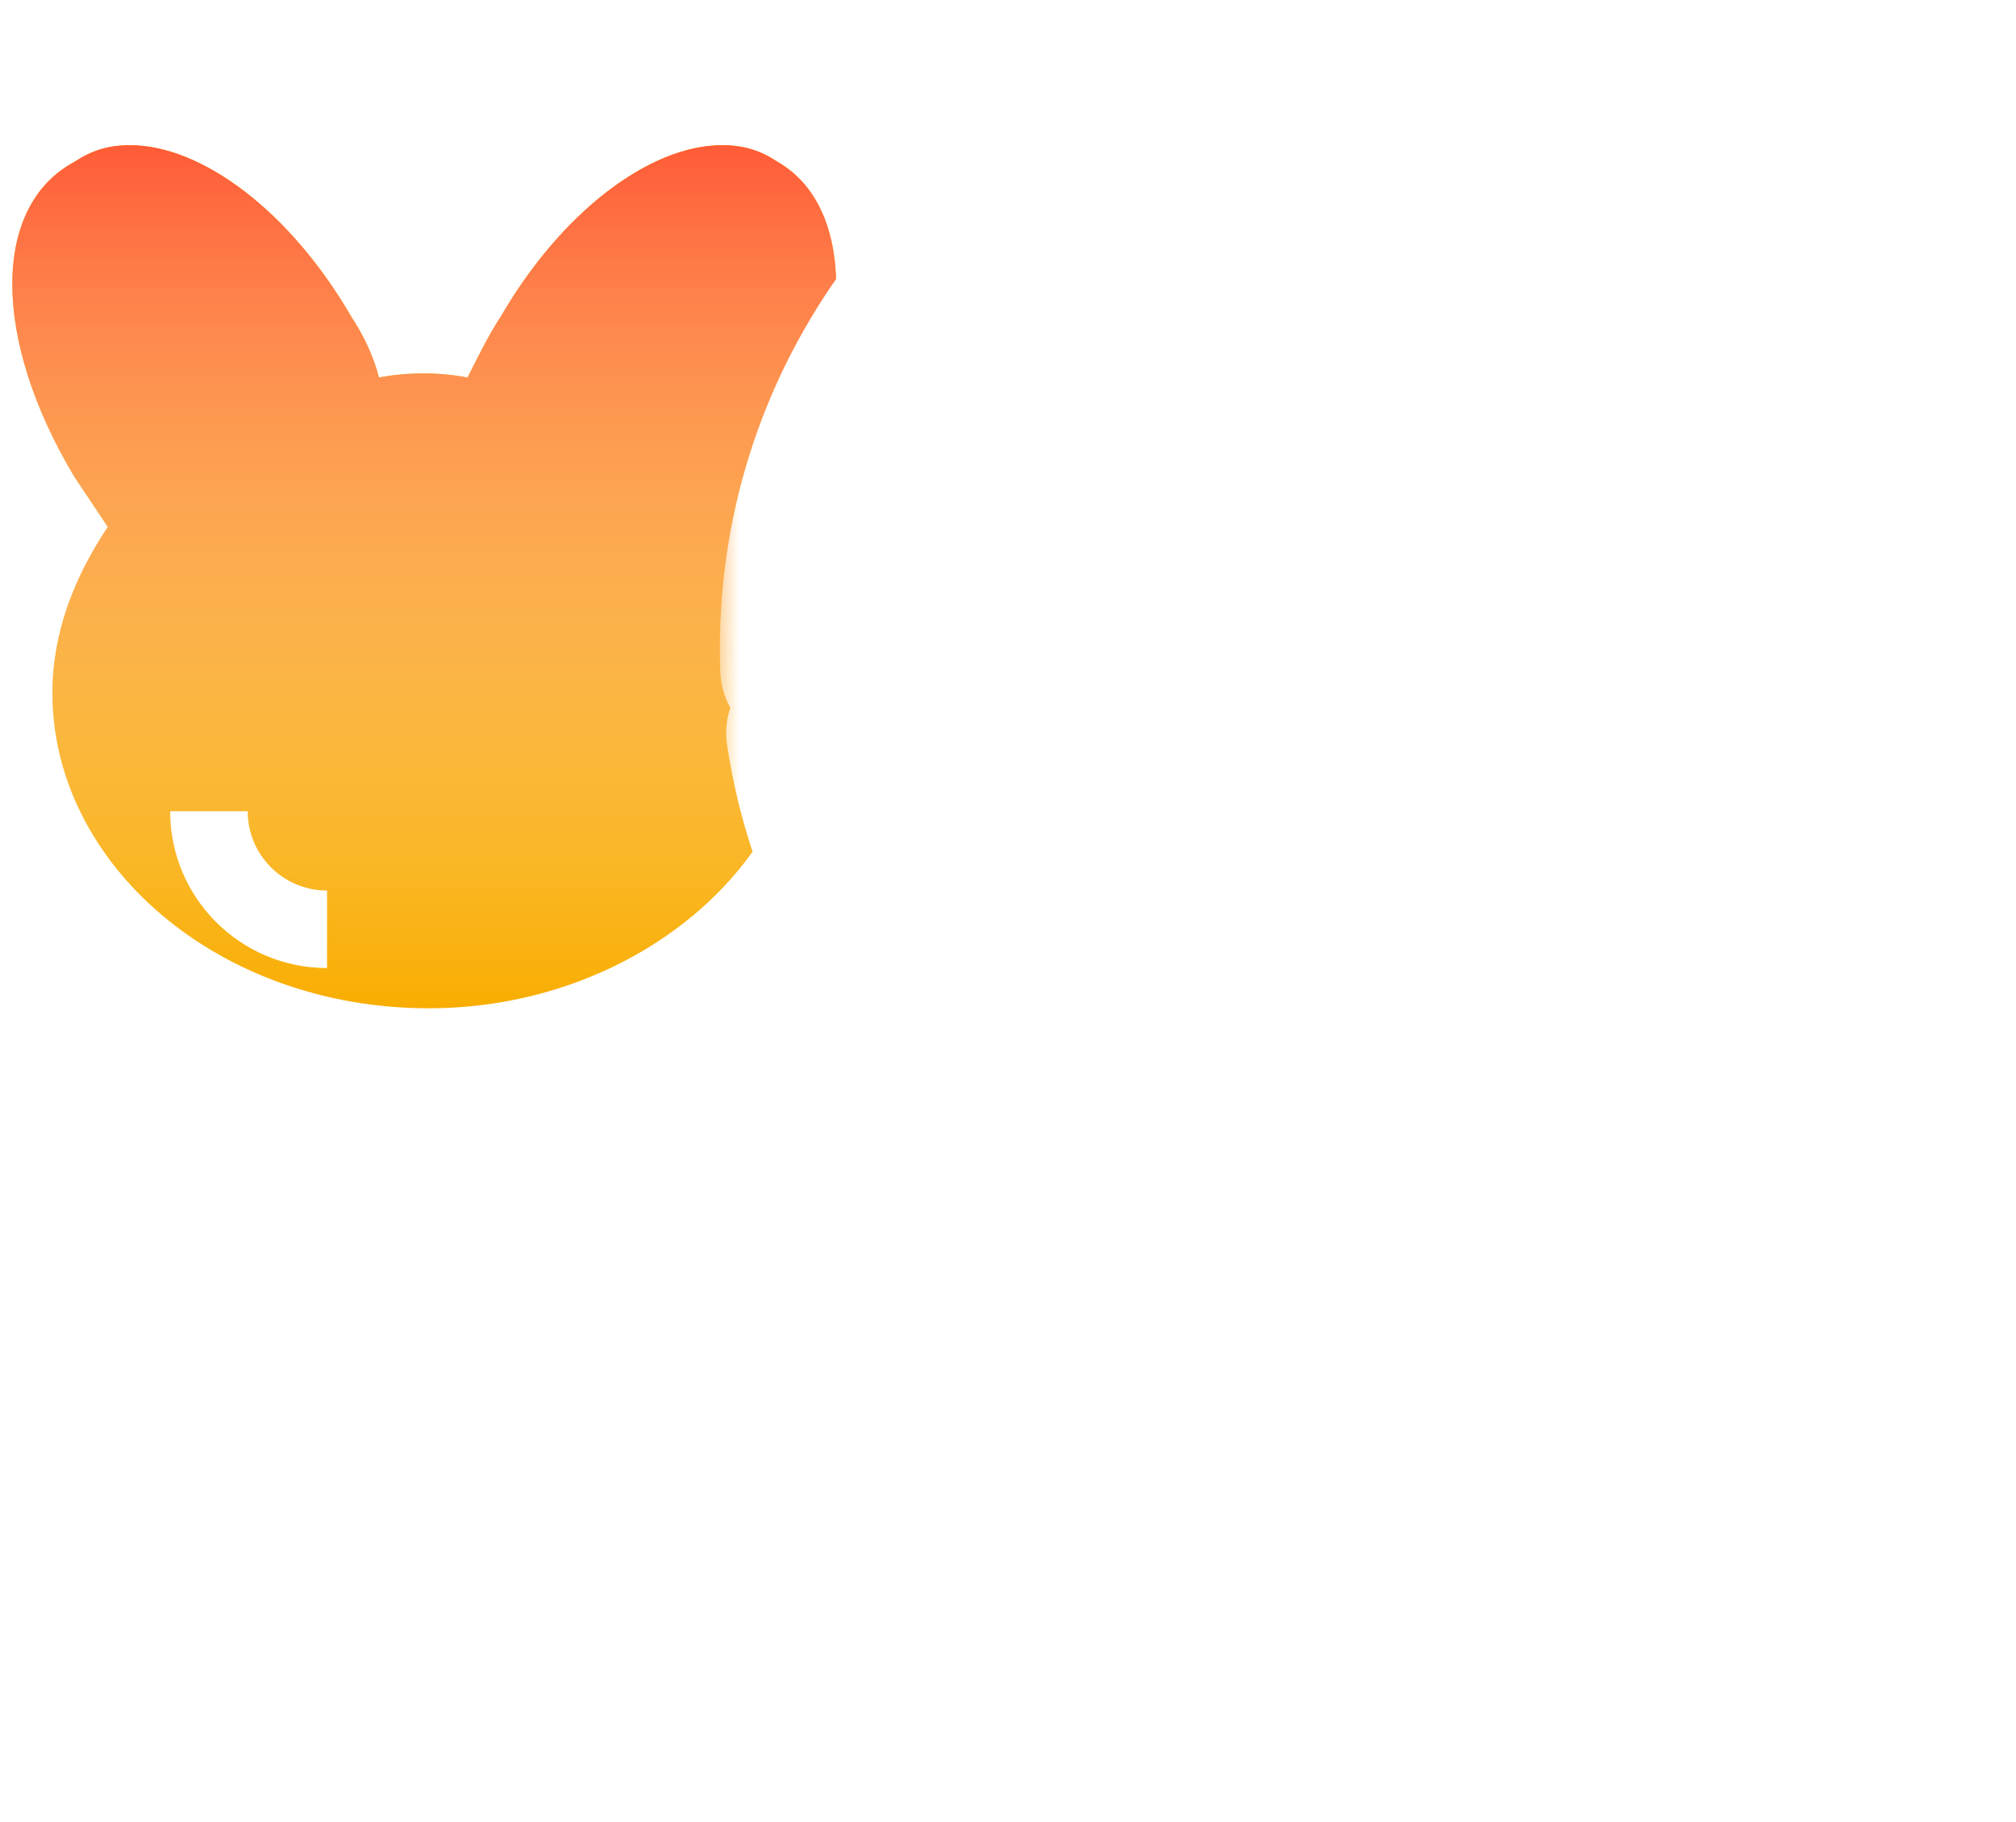 <svg width="52" height="47" viewBox="0 0 52 47" fill="none" xmlns="http://www.w3.org/2000/svg">
    <g filter="url(#filter0_i)">
        <path d="M18.625 6.746C19.196 6.746 19.625 6.889 20.053 7.174C22.051 8.316 22.051 11.742 20.195 15.311L19.339 16.595C20.338 17.88 20.767 19.308 20.767 20.878C20.767 25.303 16.341 29.014 11.06 29.014C5.636 29.014 1.353 25.303 1.353 20.878C1.353 19.308 1.924 17.88 2.781 16.595L1.924 15.311C-0.217 11.742 -0.217 8.316 1.924 7.174C2.352 6.889 2.781 6.746 3.352 6.746C5.207 6.746 7.491 8.459 9.061 11.171C9.347 11.599 9.632 12.17 9.775 12.741C10.489 12.599 11.345 12.599 12.059 12.741C12.345 12.17 12.63 11.599 12.915 11.171C14.486 8.459 16.77 6.746 18.625 6.746Z" fill="#F9AD00"/>
        <path d="M18.625 6.746C19.196 6.746 19.625 6.889 20.053 7.174C22.051 8.316 22.051 11.742 20.195 15.311L19.339 16.595C20.338 17.88 20.767 19.308 20.767 20.878C20.767 25.303 16.341 29.014 11.06 29.014C5.636 29.014 1.353 25.303 1.353 20.878C1.353 19.308 1.924 17.88 2.781 16.595L1.924 15.311C-0.217 11.742 -0.217 8.316 1.924 7.174C2.352 6.889 2.781 6.746 3.352 6.746C5.207 6.746 7.491 8.459 9.061 11.171C9.347 11.599 9.632 12.17 9.775 12.741C10.489 12.599 11.345 12.599 12.059 12.741C12.345 12.17 12.63 11.599 12.915 11.171C14.486 8.459 16.77 6.746 18.625 6.746Z" fill="url(#paint0_linear)"/>
    </g>
    <mask id="path-2-outside-1" maskUnits="userSpaceOnUse" x="18.568" y="0.09" width="34" height="34" fill="black">
        <rect fill="white" x="18.568" y="0.09" width="34" height="34"/>
        <path fill-rule="evenodd" clip-rule="evenodd" d="M33.026 2.251C29.669 2.753 26.685 4.395 24.479 6.769C26.314 10.736 29.623 13.858 33.721 15.451C31.859 11.27 31.628 6.563 33.026 2.251ZM23.428 8.037C21.631 10.468 20.568 13.475 20.568 16.73C20.568 16.912 20.572 17.093 20.578 17.274C24.68 18.781 29.228 18.649 33.252 16.878C28.98 15.238 25.488 12.074 23.428 8.037ZM20.73 18.913C21.232 22.27 22.873 25.254 25.248 27.46C29.214 25.625 32.337 22.316 33.93 18.218C29.749 20.08 25.042 20.312 20.73 18.913ZM26.515 28.511C28.946 30.308 31.954 31.371 35.209 31.371C35.391 31.371 35.572 31.368 35.752 31.361C37.26 27.259 37.128 22.711 35.357 18.687C33.717 22.96 30.553 26.452 26.515 28.511ZM37.392 31.209C40.749 30.708 43.733 29.066 45.939 26.692C44.104 22.725 40.795 19.603 36.697 18.01C38.559 22.191 38.791 26.898 37.392 31.209ZM46.99 25.424C48.787 22.993 49.849 19.986 49.849 16.73C49.849 16.549 49.846 16.367 49.84 16.187C45.737 14.68 41.19 14.812 37.166 16.583C41.438 18.222 44.93 21.387 46.99 25.424ZM49.688 14.548C49.186 11.191 47.545 8.206 45.17 6.001C41.204 7.836 38.081 11.145 36.488 15.242C40.669 13.38 45.376 13.149 49.688 14.548ZM43.903 4.949C41.471 3.152 38.464 2.09 35.209 2.09C35.027 2.09 34.846 2.093 34.666 2.1C33.158 6.202 33.29 10.749 35.061 14.774C36.701 10.501 39.865 7.009 43.903 4.949Z"/>
    </mask>
    <path d="M24.479 6.769L23.014 5.408C22.462 6.003 22.323 6.872 22.664 7.609L24.479 6.769ZM33.026 2.251L34.929 2.869C35.142 2.21 35 1.487 34.552 0.959C34.105 0.43 33.416 0.171 32.731 0.273L33.026 2.251ZM33.721 15.451L32.996 17.315C33.752 17.609 34.609 17.418 35.169 16.831C35.728 16.244 35.878 15.378 35.548 14.637L33.721 15.451ZM23.428 8.037L25.209 7.128C24.895 6.511 24.283 6.1 23.593 6.043C22.902 5.986 22.231 6.291 21.82 6.848L23.428 8.037ZM20.578 17.274L18.58 17.347C18.609 18.158 19.126 18.871 19.889 19.151L20.578 17.274ZM33.252 16.878L34.058 18.709C34.8 18.382 35.271 17.64 35.252 16.83C35.232 16.02 34.725 15.301 33.969 15.011L33.252 16.878ZM25.248 27.46L23.887 28.925C24.481 29.478 25.351 29.616 26.087 29.275L25.248 27.46ZM20.73 18.913L21.347 17.011C20.688 16.797 19.966 16.939 19.437 17.387C18.909 17.834 18.649 18.524 18.752 19.209L20.73 18.913ZM33.93 18.218L35.794 18.943C36.087 18.188 35.896 17.33 35.309 16.771C34.723 16.212 33.856 16.062 33.116 16.392L33.93 18.218ZM26.515 28.511L25.606 26.73C24.989 27.045 24.579 27.657 24.522 28.347C24.465 29.037 24.769 29.708 25.326 30.12L26.515 28.511ZM35.752 31.361L35.825 33.36C36.637 33.33 37.35 32.813 37.63 32.051L35.752 31.361ZM35.357 18.687L37.187 17.882C36.861 17.14 36.119 16.668 35.309 16.688C34.498 16.707 33.78 17.214 33.489 17.971L35.357 18.687ZM45.939 26.692L47.404 28.052C47.956 27.458 48.094 26.588 47.754 25.852L45.939 26.692ZM37.392 31.209L35.489 30.592C35.276 31.251 35.418 31.974 35.865 32.502C36.313 33.031 37.002 33.29 37.687 33.187L37.392 31.209ZM36.697 18.01L37.422 16.146C36.666 15.852 35.809 16.043 35.249 16.63C34.69 17.217 34.54 18.083 34.87 18.823L36.697 18.01ZM46.99 25.424L45.209 26.333C45.523 26.95 46.135 27.36 46.825 27.417C47.516 27.474 48.187 27.17 48.598 26.613L46.99 25.424ZM49.84 16.187L51.838 16.114C51.809 15.303 51.291 14.59 50.529 14.31L49.84 16.187ZM37.166 16.583L36.36 14.752C35.618 15.079 35.147 15.82 35.166 16.631C35.186 17.441 35.693 18.16 36.449 18.45L37.166 16.583ZM45.17 6.001L46.531 4.535C45.936 3.983 45.067 3.845 44.33 4.186L45.17 6.001ZM49.688 14.548L49.071 16.45C49.73 16.664 50.452 16.521 50.98 16.074C51.509 15.626 51.768 14.937 51.666 14.252L49.688 14.548ZM36.488 15.242L34.624 14.518C34.331 15.273 34.522 16.131 35.108 16.69C35.695 17.249 36.562 17.399 37.302 17.069L36.488 15.242ZM43.903 4.949L44.812 6.731C45.429 6.416 45.839 5.804 45.896 5.114C45.953 4.424 45.648 3.753 45.091 3.341L43.903 4.949ZM34.666 2.1L34.593 0.101C33.781 0.131 33.068 0.648 32.788 1.41L34.666 2.1ZM35.061 14.774L33.231 15.579C33.557 16.321 34.299 16.792 35.109 16.773C35.92 16.753 36.638 16.247 36.928 15.49L35.061 14.774ZM25.945 8.13C27.852 6.077 30.428 4.662 33.322 4.229L32.731 0.273C28.911 0.844 25.518 2.712 23.014 5.408L25.945 8.13ZM22.664 7.609C24.716 12.043 28.414 15.534 32.996 17.315L34.446 13.587C30.832 12.182 27.913 9.428 26.295 5.93L22.664 7.609ZM35.548 14.637C33.888 10.91 33.681 6.713 34.929 2.869L31.124 1.634C29.573 6.413 29.83 11.63 31.894 16.265L35.548 14.637ZM22.568 16.73C22.568 13.917 23.485 11.324 25.036 9.225L21.82 6.848C19.777 9.611 18.568 13.033 18.568 16.73H22.568ZM22.577 17.201C22.571 17.045 22.568 16.888 22.568 16.73H18.568C18.568 16.937 18.572 17.142 18.58 17.347L22.577 17.201ZM19.889 19.151C24.475 20.836 29.558 20.689 34.058 18.709L32.447 15.047C28.898 16.609 24.886 16.726 21.268 15.396L19.889 19.151ZM33.969 15.011C30.16 13.549 27.046 10.728 25.209 7.128L21.646 8.946C23.93 13.421 27.799 16.927 32.535 18.745L33.969 15.011ZM26.609 25.995C24.556 24.087 23.14 21.511 22.708 18.617L18.752 19.209C19.323 23.029 21.191 26.421 23.887 28.925L26.609 25.995ZM26.087 29.275C30.522 27.224 34.012 23.525 35.794 18.943L32.066 17.494C30.661 21.108 27.906 24.026 24.408 25.645L26.087 29.275ZM33.116 16.392C29.389 18.051 25.192 18.258 21.347 17.011L20.113 20.815C24.892 22.366 30.108 22.109 34.743 20.046L33.116 16.392ZM35.209 29.371C32.396 29.371 29.803 28.454 27.704 26.903L25.326 30.12C28.09 32.163 31.511 33.371 35.209 33.371V29.371ZM35.679 29.362C35.523 29.368 35.367 29.371 35.209 29.371V33.371C35.415 33.371 35.621 33.367 35.825 33.36L35.679 29.362ZM37.63 32.051C39.315 27.465 39.167 22.381 37.187 17.882L33.526 19.493C35.088 23.042 35.204 27.053 33.875 30.671L37.63 32.051ZM33.489 17.971C32.028 21.779 29.206 24.893 25.606 26.73L27.424 30.293C31.899 28.01 35.406 24.14 37.224 19.404L33.489 17.971ZM44.473 25.33C42.566 27.384 39.99 28.799 37.096 29.231L37.687 33.187C41.507 32.616 44.9 30.749 47.404 28.052L44.473 25.33ZM47.754 25.852C45.702 21.417 42.004 17.927 37.422 16.146L35.972 19.874C39.586 21.279 42.505 24.033 44.123 27.531L47.754 25.852ZM34.87 18.823C36.53 22.55 36.736 26.748 35.489 30.592L39.294 31.826C40.844 27.047 40.588 21.831 38.524 17.196L34.87 18.823ZM47.849 16.73C47.849 19.543 46.933 22.137 45.382 24.235L48.598 26.613C50.641 23.849 51.849 20.428 51.849 16.73H47.849ZM47.841 16.26C47.847 16.416 47.849 16.573 47.849 16.73H51.849C51.849 16.524 51.846 16.319 51.838 16.114L47.841 16.26ZM50.529 14.31C45.943 12.625 40.86 12.772 36.36 14.752L37.971 18.413C41.52 16.851 45.532 16.735 49.15 18.064L50.529 14.31ZM36.449 18.45C40.258 19.912 43.372 22.733 45.209 26.333L48.772 24.515C46.489 20.04 42.619 16.533 37.883 14.716L36.449 18.45ZM43.809 7.466C45.862 9.373 47.277 11.95 47.71 14.843L51.666 14.252C51.095 10.432 49.227 7.04 46.531 4.535L43.809 7.466ZM44.33 4.186C39.896 6.237 36.406 9.936 34.624 14.518L38.352 15.967C39.757 12.353 42.511 9.434 46.01 7.816L44.33 4.186ZM37.302 17.069C41.029 15.409 45.226 15.203 49.071 16.45L50.305 12.645C45.526 11.095 40.309 11.351 35.675 13.415L37.302 17.069ZM35.209 4.09C38.022 4.09 40.615 5.006 42.714 6.558L45.091 3.341C42.328 1.298 38.907 0.09 35.209 0.09V4.09ZM34.739 4.098C34.895 4.093 35.051 4.09 35.209 4.09V0.09C35.003 0.09 34.797 0.094 34.593 0.101L34.739 4.098ZM32.788 1.41C31.103 5.996 31.251 11.08 33.231 15.579L36.892 13.968C35.33 10.419 35.214 6.408 36.543 2.789L32.788 1.41ZM36.928 15.49C38.39 11.681 41.212 8.568 44.812 6.731L42.994 3.168C38.519 5.451 35.012 9.321 33.194 14.057L36.928 15.49Z" fill="white" mask="url(#path-2-outside-1)"/>
    <path d="M35.209 32.703V46.872" stroke="white" stroke-width="2" stroke-linejoin="round"/>
    <path d="M5.389 20.93C5.389 22.612 6.753 23.976 8.436 23.976" stroke="white" stroke-width="2"/>
    <defs>
        <filter id="filter0_i" x="0.318" y="6.746" width="21.252" height="22.268" filterUnits="userSpaceOnUse" color-interpolation-filters="sRGB">
            <feFlood flood-opacity="0" result="BackgroundImageFix"/>
            <feBlend mode="normal" in="SourceGraphic" in2="BackgroundImageFix" result="shape"/>
            <feColorMatrix in="SourceAlpha" type="matrix" values="0 0 0 0 0 0 0 0 0 0 0 0 0 0 0 0 0 0 127 0" result="hardAlpha"/>
            <feOffset dy="-3"/>
            <feComposite in2="hardAlpha" operator="arithmetic" k2="-1" k3="1"/>
            <feColorMatrix type="matrix" values="0 0 0 0 0.98 0 0 0 0 0.702 0 0 0 0 0.082 0 0 0 1 0"/>
            <feBlend mode="multiply" in2="shape" result="effect1_innerShadow"/>
        </filter>
        <linearGradient id="paint0_linear" x1="10.944" y1="6.746" x2="10.944" y2="29.014" gradientUnits="userSpaceOnUse">
            <stop stop-color="#FF5B37"/>
            <stop offset="1" stop-color="white" stop-opacity="0"/>
        </linearGradient>
    </defs>
</svg>
